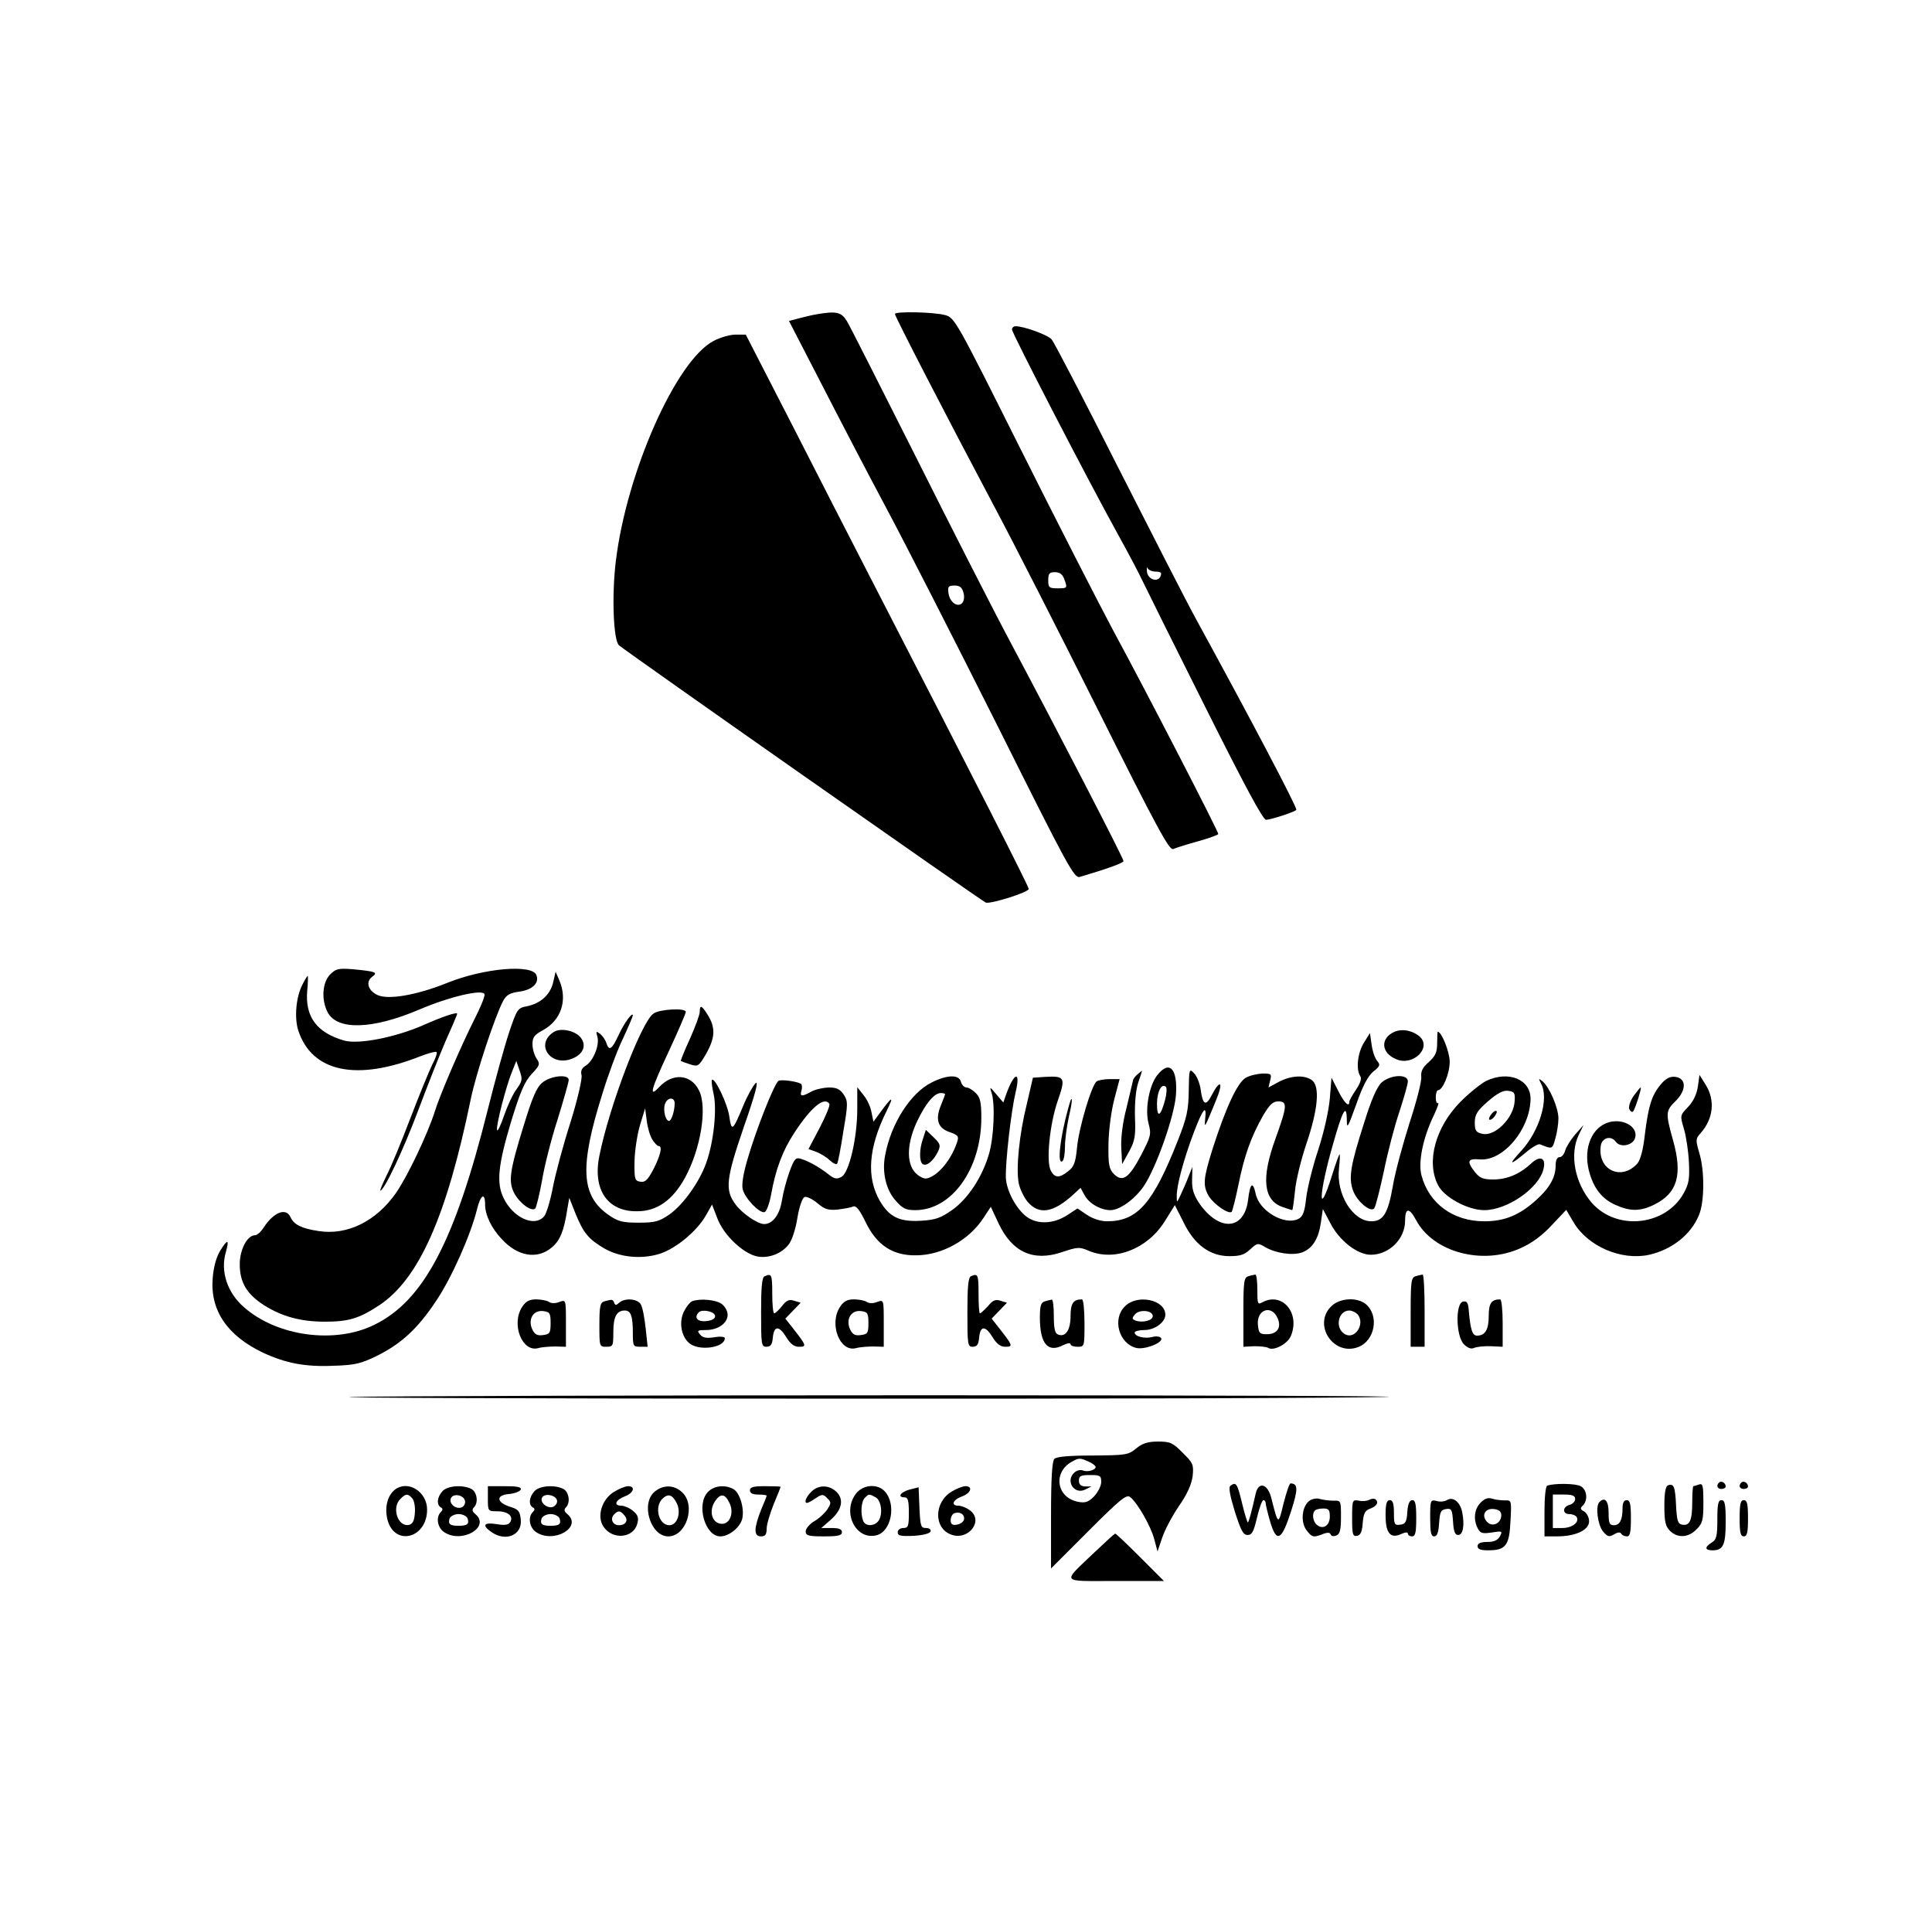 <?xml version="1.0" standalone="no"?>
<!DOCTYPE svg PUBLIC "-//W3C//DTD SVG 20010904//EN"
 "http://www.w3.org/TR/2001/REC-SVG-20010904/DTD/svg10.dtd">
<svg version="1.0" xmlns="http://www.w3.org/2000/svg"
 width="693pt" height="686pt" viewBox="0 0 693 686"
 preserveAspectRatio="xMidYMid meet">

<g transform="translate(0,686) scale(0.1,-0.1)"
fill="#000000" stroke="none">
<path d="M2930 5733 c-14 -2 -42 -9 -62 -14 l-38 -10 112 -217 c61 -119 167
-323 236 -452 69 -129 249 -482 400 -783 253 -507 275 -547 295 -542 95 28
157 50 157 57 0 10 -238 470 -402 778 -63 118 -217 420 -342 670 -126 250
-237 470 -248 488 -20 33 -38 37 -108 25z m526 -999 c4 -14 2 -30 -5 -37 -17
-17 -45 4 -49 37 -3 22 0 26 22 26 19 0 27 -7 32 -26z"/>
<path d="M3210 5734 c0 -9 189 -375 353 -684 72 -135 242 -469 379 -743 207
-414 252 -497 266 -492 9 4 50 17 90 28 39 11 72 23 72 26 0 10 -263 520 -375
726 -56 105 -207 400 -336 658 -229 458 -235 468 -269 477 -39 11 -180 14
-180 4z m609 -955 c10 -28 9 -29 -25 -29 -31 0 -34 3 -34 29 0 24 4 29 24 29
18 0 28 -8 35 -29z"/>
<path d="M3630 5678 c0 -13 275 -545 382 -738 35 -63 74 -137 87 -165 13 -27
114 -231 225 -452 137 -274 206 -403 217 -403 18 0 109 30 109 36 0 14 -163
324 -360 684 -32 58 -157 303 -280 545 -122 242 -229 448 -238 458 -14 16 -99
47 -129 47 -7 0 -13 -5 -13 -12z m516 -868 c17 0 22 -4 17 -16 -9 -24 -46 -13
-49 16 -1 14 0 19 2 13 3 -7 16 -13 30 -13z"/>
<path d="M2559 5637 c-134 -71 -311 -469 -350 -789 -15 -123 -9 -283 11 -302
19 -18 1301 -917 1316 -923 17 -6 154 37 154 49 0 9 -189 381 -574 1128 -58
113 -181 352 -273 533 l-168 327 -36 0 c-20 0 -56 -10 -80 -23z"/>
<path d="M1184 3365 c-28 -29 -32 -90 -9 -135 34 -66 161 -62 328 9 110 47
230 75 235 55 2 -7 -15 -48 -37 -91 -45 -89 -123 -269 -141 -328 -27 -85 -99
-235 -140 -294 -71 -101 -174 -152 -277 -136 -61 9 -89 23 -101 50 -16 35 -60
18 -96 -37 -10 -16 -24 -28 -31 -28 -28 0 -55 -51 -55 -104 0 -65 25 -107 87
-147 65 -41 133 -59 218 -59 85 0 122 11 194 58 143 94 243 318 330 742 19 91
84 288 115 349 12 23 24 30 61 35 46 7 70 31 59 59 -15 40 -189 25 -320 -28
-109 -44 -213 -62 -251 -43 -33 16 -42 47 -18 65 22 16 13 19 -69 27 -52 4
-61 2 -82 -19z"/>
<path d="M1984 3336 c-11 -44 -45 -75 -95 -85 -32 -6 -35 -11 -62 -91 -16 -47
-51 -174 -78 -282 -118 -471 -230 -683 -406 -769 -141 -70 -349 -42 -468 63
-60 52 -85 129 -65 197 13 47 7 49 -20 6 -14 -23 -24 -59 -27 -98 -10 -116 52
-207 180 -268 82 -38 152 -52 256 -47 73 2 97 8 152 35 89 44 148 99 213 197
55 81 124 236 147 329 13 53 29 62 29 17 0 -37 23 -85 59 -123 57 -63 128 -75
180 -31 30 25 44 59 56 138 l7 40 23 -58 c28 -68 46 -90 102 -123 57 -33 136
-40 201 -19 59 20 132 81 164 137 l22 39 19 -49 c22 -60 93 -127 143 -137 41
-8 88 10 113 43 11 13 25 55 31 94 7 42 18 73 26 76 7 3 28 -7 46 -22 26 -22
39 -26 72 -23 23 3 48 7 56 11 11 4 23 -11 45 -56 40 -83 98 -121 183 -119 91
1 187 54 239 133 l27 41 28 -60 c49 -103 124 -137 226 -103 57 19 63 20 98 5
93 -39 210 7 272 106 l36 58 31 -61 c39 -81 95 -122 165 -122 38 0 54 5 74 24
26 24 28 24 55 8 38 -22 100 -31 133 -18 36 14 58 49 66 107 l7 48 26 -49 c32
-64 98 -115 146 -115 65 0 123 56 123 122 0 47 15 48 39 3 61 -116 239 -164
376 -101 39 17 78 46 111 82 l52 55 26 -44 c51 -87 172 -139 272 -117 82 19
149 72 178 142 20 47 21 160 1 224 -13 45 -13 50 4 69 47 52 54 119 19 175
l-22 35 -6 -43 c-4 -27 -17 -53 -35 -72 -29 -30 -29 -31 -15 -78 8 -26 16 -80
18 -119 3 -61 0 -79 -19 -113 -66 -117 -240 -135 -329 -34 -61 70 -81 174 -47
244 l17 35 -31 -35 c-16 -19 -32 -45 -35 -57 -4 -13 -12 -23 -20 -23 -9 0 -14
-11 -14 -30 0 -42 -21 -80 -70 -124 -60 -54 -113 -76 -186 -76 -111 0 -198 63
-225 164 -13 47 5 136 45 218 12 26 19 45 14 42 -4 -3 -8 6 -8 20 0 14 4 26 8
26 17 0 42 60 42 102 0 35 -29 108 -43 108 -1 0 -2 -18 -2 -41 0 -33 -6 -46
-30 -68 -22 -19 -29 -33 -27 -53 2 -15 -17 -89 -42 -165 -24 -76 -52 -178 -60
-227 -17 -97 -34 -126 -77 -126 -67 0 -127 98 -116 190 3 28 4 50 2 50 -2 0
-14 -33 -26 -72 -52 -166 -50 -74 2 107 35 124 49 149 50 90 0 -36 3 -31 34
55 23 66 42 101 61 117 24 19 26 24 14 38 -8 9 -17 35 -20 58 l-6 42 -22 -35
c-22 -36 -29 -94 -13 -119 6 -9 1 -25 -15 -49 -13 -19 -24 -39 -24 -43 0 -22
-18 -5 -40 39 l-24 47 -6 -75 c-4 -44 -21 -121 -42 -185 -20 -60 -39 -138 -43
-173 -5 -48 -12 -65 -27 -73 -49 -26 -142 28 -154 90 -10 46 -20 38 -27 -21
-13 -110 -103 -117 -175 -14 -20 30 -27 51 -26 85 l1 46 -14 -35 c-7 -19 -20
-48 -28 -65 -14 -30 -14 -30 -14 -5 -1 36 24 130 61 228 33 87 47 103 41 50
-3 -36 -3 -36 39 66 28 68 15 78 -18 14 -19 -36 -30 -29 -37 23 -3 23 -14 50
-24 60 -17 18 -18 16 -19 -64 -1 -69 -7 -96 -39 -177 -89 -226 -145 -290 -254
-290 -23 0 -51 9 -72 23 l-34 23 -37 -24 c-49 -32 -107 -34 -145 -6 -38 28
-73 94 -75 140 -2 57 19 240 35 307 19 78 -5 73 -34 -8 l-10 -29 -25 29 c-24
29 -25 29 -17 5 13 -41 8 -161 -10 -220 -24 -82 -75 -159 -131 -199 -41 -29
-60 -36 -111 -39 -78 -5 -115 13 -149 71 -49 85 -41 191 24 322 29 59 21 55
-28 -12 l-19 -26 -7 34 c-3 19 -16 47 -29 62 l-22 28 0 -78 c0 -104 -29 -229
-57 -244 -17 -9 -26 -7 -47 10 -32 25 -69 46 -98 55 -19 6 -24 0 -41 -46 -11
-30 -23 -76 -27 -102 -8 -52 -33 -86 -64 -86 -23 0 -79 38 -103 71 -38 51 -34
91 30 277 42 120 54 168 42 157 -9 -9 -30 -46 -45 -83 -37 -89 -41 -91 -49
-36 -6 44 -52 141 -62 131 -3 -2 0 -26 6 -52 12 -55 0 -172 -27 -246 -24 -68
-82 -149 -131 -184 -38 -26 -52 -30 -111 -30 -57 0 -74 4 -107 27 -100 69
-106 172 -24 433 20 66 53 156 74 199 20 43 36 81 36 84 0 15 -30 -25 -50 -68
-25 -54 -35 -61 -45 -31 -3 11 -13 25 -22 33 -15 11 -16 10 -10 -11 8 -30 -15
-86 -42 -103 -14 -8 -19 -19 -15 -34 3 -12 -14 -87 -40 -170 -26 -81 -54 -186
-63 -233 -9 -47 -23 -94 -31 -103 -35 -41 -112 -5 -146 66 -26 54 -19 118 26
269 34 112 50 148 75 175 30 32 31 36 18 55 -8 12 -15 35 -15 52 0 25 7 34 37
50 66 36 90 108 59 180 l-13 30 -9 -39z m-131 -382 c-13 -17 -33 -60 -45 -95
-12 -35 -23 -58 -25 -52 -5 14 33 161 55 213 l14 35 12 -35 c11 -31 9 -38 -11
-66z"/>
<path d="M1085 3329 c-23 -43 -30 -119 -15 -165 49 -149 209 -183 438 -92 29
11 55 18 58 15 3 -3 -4 -24 -16 -46 -11 -23 -47 -110 -79 -194 -32 -84 -70
-176 -85 -204 -14 -29 -24 -53 -22 -53 14 0 82 144 135 285 33 88 78 202 100
253 23 51 41 94 41 96 0 8 -53 -10 -125 -42 -100 -43 -228 -68 -280 -54 -98
28 -141 85 -133 178 3 30 3 54 2 54 -2 0 -11 -14 -19 -31z"/>
<path d="M2510 3231 c0 -10 -16 -53 -35 -96 -20 -43 -34 -79 -33 -80 2 -1 17
-7 33 -12 29 -9 31 -8 58 38 32 57 34 92 7 137 -23 37 -30 40 -30 13z"/>
<path d="M2344 3225 c-43 -29 -159 -334 -194 -510 -25 -121 29 -201 136 -199
71 0 127 40 171 120 57 104 81 254 50 314 -29 58 -94 63 -142 12 -39 -42 -31
-11 35 130 33 71 60 134 60 139 0 15 -94 10 -116 -6z m76 -322 c0 -28 -12 -63
-20 -63 -13 0 -22 38 -15 60 8 25 35 27 35 3z m-80 -130 c8 -13 18 -23 22 -23
15 0 8 -31 -17 -81 -21 -40 -30 -50 -48 -47 -20 3 -22 8 -21 74 1 39 10 97 20
130 l18 59 6 -45 c3 -25 12 -55 20 -67z"/>
<path d="M1988 3160 c-72 -44 -13 -129 66 -96 39 16 51 48 28 76 -20 24 -70
34 -94 20z"/>
<path d="M5003 3160 c-53 -22 -50 -77 6 -99 58 -25 126 39 85 80 -24 22 -62
31 -91 19z"/>
<path d="M4151 3004 c-29 -37 -45 -123 -31 -174 10 -38 8 -45 -26 -111 -44
-84 -67 -100 -98 -70 -18 19 -21 32 -20 109 1 50 10 118 21 160 l19 72 -35 0
c-20 0 -41 -4 -47 -8 -18 -11 -65 -169 -71 -240 -5 -51 -11 -67 -31 -82 -32
-26 -49 -25 -63 2 -17 33 -4 166 25 250 29 83 26 90 -44 86 l-45 -3 -22 -95
c-27 -108 -39 -230 -29 -283 4 -20 18 -50 32 -67 41 -48 92 -40 165 27 l25 23
14 -26 c16 -30 58 -54 93 -54 33 0 86 38 119 85 44 64 110 250 116 327 7 95
-23 128 -67 72z m28 -89 c-16 -60 -29 -66 -29 -14 0 44 17 76 32 61 4 -4 3
-25 -3 -47z"/>
<path d="M4080 3007 c-8 -7 -16 -17 -16 -22 -1 -6 -12 -49 -23 -97 -14 -53
-21 -109 -19 -145 l3 -58 25 45 c21 39 24 56 21 125 -1 51 3 96 12 123 8 23
14 42 13 42 0 0 -8 -6 -16 -13z"/>
<path d="M4469 2995 c-30 -16 -73 -109 -121 -260 -32 -103 -34 -127 -12 -165
18 -29 71 -66 82 -56 3 4 14 47 24 96 21 105 46 174 88 248 24 41 36 52 55 52
34 0 32 -17 -10 -134 -52 -143 -43 -221 26 -245 18 -6 33 -11 34 -11 2 0 6 30
10 68 3 37 22 114 41 170 42 124 49 206 20 228 -28 20 -75 17 -119 -6 l-37
-20 6 25 c6 23 4 25 -27 25 -19 -1 -46 -7 -60 -15z"/>
<path d="M1945 2977 c-20 -16 -36 -54 -66 -152 -51 -164 -56 -202 -35 -243 19
-37 63 -69 76 -56 4 5 15 50 24 99 8 50 33 149 56 220 22 71 40 135 40 142 0
22 -66 15 -95 -10z"/>
<path d="M3342 2978 c-75 -37 -146 -147 -167 -261 -12 -60 3 -124 37 -162 25
-29 37 -35 71 -35 131 0 237 148 237 331 0 56 -4 73 -20 89 -11 11 -26 20 -34
20 -7 0 -16 9 -19 20 -7 27 -49 26 -105 -2z m48 -42 c0 -2 -7 -20 -15 -40 -21
-51 -11 -82 31 -96 29 -10 34 -15 28 -33 -17 -55 -56 -108 -93 -127 -20 -10
-28 -9 -50 7 -40 31 -41 105 -3 188 32 68 63 105 87 105 8 0 15 -2 15 -4z"/>
<path d="M3311 2777 c-14 -38 -14 -84 -1 -92 14 -9 38 12 54 44 11 23 9 29
-15 52 l-28 27 -10 -31z"/>
<path d="M4956 2978 c-17 -16 -37 -61 -64 -148 -48 -150 -55 -194 -39 -239 14
-39 62 -80 76 -65 5 5 20 65 35 134 14 69 39 165 56 214 16 50 30 98 30 108 0
27 -62 24 -94 -4z"/>
<path d="M5330 2983 c-19 -10 -60 -43 -91 -74 -90 -91 -124 -215 -81 -299 22
-44 107 -90 166 -90 82 0 195 78 212 146 11 41 -11 52 -43 22 -42 -39 -87 -58
-137 -58 -36 0 -48 5 -65 26 -31 39 -27 50 17 46 84 -7 180 108 182 216 1 71
-79 104 -160 65z m103 -72 c-3 -60 -71 -129 -117 -117 -22 5 -26 12 -26 40 0
28 8 42 47 76 34 29 54 40 72 38 23 -3 26 -7 24 -37z"/>
<path d="M5350 2865 c-7 -9 -11 -18 -8 -20 3 -3 11 1 18 10 7 9 11 18 8 20 -3
3 -11 -1 -18 -10z"/>
<path d="M5957 2971 c-32 -39 -44 -75 -57 -180 -6 -55 -16 -91 -27 -104 -58
-64 -144 -22 -131 64 4 29 37 38 54 14 15 -21 58 -14 68 11 15 39 -36 73 -90
60 -63 -16 -95 -91 -75 -173 16 -63 46 -102 95 -124 53 -24 90 -24 140 1 83
41 102 107 67 231 -27 97 -27 105 10 141 39 39 38 81 -2 86 -19 2 -33 -5 -52
-27z"/>
<path d="M2793 2984 c-14 -6 -82 -177 -113 -286 -14 -48 -20 -86 -16 -103 8
-33 61 -88 79 -82 6 2 17 30 23 63 16 90 41 157 83 221 60 92 108 132 126 104
3 -5 -13 -44 -35 -86 l-40 -76 28 -10 c15 -6 37 -19 48 -30 12 -11 24 -17 27
-12 3 4 13 56 22 115 17 100 17 109 1 133 -13 19 -25 25 -54 25 -20 -1 -48 -7
-62 -15 -34 -19 -42 -18 -35 4 3 11 2 21 -2 24 -15 9 -68 16 -80 11z"/>
<path d="M5528 2973 c29 -53 -6 -169 -71 -240 -48 -52 -43 -55 14 -8 23 20 47
34 53 31 45 -18 44 -18 55 21 6 21 11 53 11 72 0 38 -32 112 -57 133 -15 12
-15 11 -5 -9z"/>
<path d="M5860 2930 c-12 -17 -19 -38 -16 -47 4 -9 10 -13 14 -9 7 8 32 86 27
86 -2 0 -13 -14 -25 -30z"/>
<path d="M3831 2883 c-29 -106 -39 -199 -21 -188 6 3 10 27 10 53 0 26 7 74
14 107 16 67 13 89 -3 28z"/>
<path d="M2743 2283 c-10 -3 -13 -39 -13 -129 0 -116 1 -124 19 -124 15 0 21
8 23 32 4 44 22 45 48 3 15 -25 29 -35 46 -35 28 0 27 4 -19 63 l-30 38 28 29
27 28 -23 7 c-18 6 -28 2 -44 -19 -11 -14 -24 -26 -28 -26 -4 0 -7 32 -7 70 0
69 -2 74 -27 63z"/>
<path d="M3483 2283 c-10 -3 -13 -39 -13 -129 0 -116 1 -124 19 -124 15 0 21
8 23 32 4 44 22 45 48 3 15 -25 29 -35 46 -35 28 0 27 4 -19 63 l-30 38 28 29
27 28 -23 7 c-18 6 -28 2 -45 -19 -13 -14 -26 -26 -29 -26 -3 0 -5 32 -5 70 0
69 -2 74 -27 63z"/>
<path d="M4478 2283 c-16 -4 -18 -19 -18 -129 l0 -124 38 2 c22 0 44 -2 51 -6
19 -12 67 13 80 40 37 82 -28 162 -100 124 -18 -10 -19 -7 -19 45 0 30 -3 54
-7 54 -5 -1 -16 -3 -25 -6z m104 -149 c16 -34 0 -59 -38 -59 -26 0 -29 4 -32
34 -5 54 48 73 70 25z"/>
<path d="M5078 2283 c-16 -4 -18 -19 -18 -129 l0 -124 25 0 25 0 0 130 c0 72
-3 129 -7 129 -5 -1 -16 -3 -25 -6z"/>
<path d="M1873 2173 c-40 -61 -1 -163 57 -148 14 4 42 6 63 6 l37 -1 0 85 c0
84 0 84 -23 76 -14 -6 -30 -6 -38 0 -8 5 -29 9 -46 9 -24 0 -37 -7 -50 -27z
m102 -58 c0 -36 -3 -40 -27 -43 -21 -3 -30 2 -39 21 -16 36 4 69 39 65 24 -3
27 -7 27 -43z"/>
<path d="M2168 2193 c-15 -4 -18 -17 -18 -84 0 -78 0 -79 25 -79 24 0 25 3 25
53 0 55 12 77 41 77 22 0 29 -20 29 -81 0 -46 1 -49 26 -49 l27 0 -7 66 c-4
37 -11 75 -17 85 -11 22 -58 25 -78 7 -11 -10 -14 -10 -18 0 -5 12 -6 13 -35
5z"/>
<path d="M2482 2193 c-7 -3 -19 -18 -28 -35 -19 -37 -12 -88 17 -114 34 -31
129 -18 129 17 0 5 -17 7 -38 3 -28 -4 -41 -2 -51 10 -12 14 -9 16 21 16 43 0
78 24 78 55 0 13 -10 31 -22 39 -21 15 -79 20 -106 9z m83 -53 c0 -10 -12 -16
-32 -18 -32 -3 -45 13 -26 32 13 12 58 2 58 -14z"/>
<path d="M3013 2173 c-40 -61 -1 -163 57 -148 14 4 42 6 63 6 l37 -1 0 85 c0
84 0 84 -23 76 -14 -6 -30 -6 -38 0 -8 5 -29 9 -46 9 -24 0 -37 -7 -50 -27z
m102 -58 c0 -36 -3 -40 -27 -43 -21 -3 -30 2 -39 21 -16 36 4 69 39 65 24 -3
27 -7 27 -43z"/>
<path d="M3748 2193 c-14 -4 -18 -15 -18 -58 0 -95 29 -128 84 -99 14 7 26 9
26 3 0 -5 11 -9 25 -9 25 0 25 1 25 85 0 47 -4 85 -9 85 -31 0 -41 -14 -41
-60 0 -50 -18 -77 -45 -66 -11 4 -15 21 -15 66 0 33 -3 59 -7 59 -5 -1 -16 -3
-25 -6z"/>
<path d="M4035 2175 c-46 -45 -22 -133 40 -149 30 -8 99 19 90 35 -4 6 -18 8
-32 4 -28 -7 -63 2 -63 16 0 5 16 9 35 9 37 0 75 28 75 55 0 54 -101 75 -145
30z m100 -35 c0 -16 -37 -25 -62 -16 -13 5 -13 9 -2 22 15 19 64 15 64 -6z"/>
<path d="M4775 2175 c-67 -66 8 -180 97 -146 60 23 76 113 27 154 -32 26 -94
22 -124 -8z m95 -29 c28 -35 -11 -93 -47 -70 -36 22 -23 84 17 84 10 0 23 -7
30 -14z"/>
<path d="M5248 2192 c-28 -5 -26 -124 3 -153 14 -14 26 -18 37 -13 9 4 36 7
60 6 l42 -2 0 85 c0 47 -4 85 -9 85 -31 0 -41 -14 -41 -59 0 -50 -13 -71 -42
-71 -17 0 -24 22 -30 95 -2 23 -7 30 -20 27z"/>
<path d="M1260 1850 c-91 -3 650 -6 1645 -6 996 -1 1923 2 2060 6 138 3 -603
6 -1645 6 -1042 0 -1969 -3 -2060 -6z"/>
<path d="M4075 1665 c-28 -23 -37 -24 -155 -25 -84 0 -130 -4 -138 -12 -8 -8
-12 -68 -12 -202 l0 -191 134 134 c114 114 137 133 150 122 27 -22 74 -105 86
-150 l12 -45 17 50 c9 27 36 78 60 113 30 43 45 78 49 107 4 41 2 47 -36 84
-35 36 -45 40 -88 40 -37 0 -56 -6 -79 -25z m-170 -47 c14 -6 25 -15 25 -19 0
-11 -28 -19 -45 -13 -8 4 -22 1 -30 -6 -35 -29 -3 -82 38 -62 l22 11 -22 0
c-16 1 -23 7 -23 21 0 17 7 20 40 20 36 0 40 -2 40 -25 0 -14 -12 -37 -26 -52
-20 -20 -31 -24 -57 -19 -78 15 -91 106 -22 144 25 14 29 14 60 0z"/>
<path d="M6166 1543 c-11 -11 -6 -23 9 -23 8 0 15 4 15 9 0 13 -16 22 -24 14z"/>
<path d="M6246 1543 c-11 -11 -6 -23 9 -23 8 0 15 4 15 9 0 13 -16 22 -24 14z"/>
<path d="M4414 1532 c-8 -5 -3 -33 15 -92 22 -69 30 -85 46 -85 16 0 22 12 34
63 8 34 18 62 23 62 4 0 8 -5 8 -11 0 -6 7 -35 16 -66 23 -78 41 -69 75 37 26
81 25 99 -2 100 -4 0 -15 -33 -25 -72 -19 -79 -19 -79 -44 20 -13 51 -46 60
-56 15 -14 -63 -25 -103 -28 -103 -2 0 -12 32 -21 70 -17 70 -21 76 -41 62z"/>
<path d="M5550 1532 c-6 -2 -10 -42 -10 -93 l0 -89 45 0 c67 0 115 23 115 54
0 14 -8 29 -17 35 -15 8 -16 12 -5 22 19 20 14 57 -8 69 -18 10 -93 11 -120 2z
m100 -48 c0 -9 -9 -18 -20 -21 -26 -7 -26 -33 -1 -33 11 0 23 -5 26 -10 12
-19 -16 -40 -51 -40 l-34 0 0 60 0 60 40 0 c30 0 40 -4 40 -16z"/>
<path d="M5983 1533 c-9 -3 -13 -28 -13 -74 0 -56 4 -73 20 -89 27 -27 66 -25
95 5 22 21 25 33 25 96 0 61 -2 70 -16 65 -9 -3 -18 -6 -20 -6 -2 0 -4 -26 -4
-57 0 -66 -9 -86 -36 -81 -16 3 -19 14 -22 68 -3 68 -8 81 -29 73z"/>
<path d="M1417 1518 c-28 -22 -38 -65 -27 -109 26 -96 142 -66 142 37 0 64
-68 107 -115 72z m62 -32 c7 -8 11 -32 9 -53 -2 -28 -8 -39 -22 -42 -39 -7
-62 62 -30 93 19 20 28 20 43 2z"/>
<path d="M1587 1512 c-19 -21 -22 -48 -6 -58 8 -4 8 -9 0 -17 -18 -18 -12 -55
11 -71 63 -44 169 17 113 64 -11 9 -13 16 -5 24 17 17 11 55 -9 66 -31 16 -86
12 -104 -8z m81 -35 c2 -9 -4 -20 -12 -23 -21 -8 -46 13 -39 32 8 20 47 13 51
-9z m9 -62 c7 -21 -1 -27 -32 -27 -31 0 -39 6 -32 27 4 8 18 15 32 15 14 0 28
-7 32 -15z"/>
<path d="M1750 1485 c0 -44 0 -45 34 -45 38 0 59 -18 46 -39 -6 -10 -19 -12
-49 -7 -46 7 -53 -4 -19 -28 52 -37 112 -11 106 44 -3 30 -8 37 -38 46 -50 16
-52 42 -4 46 21 2 39 9 42 16 3 9 -13 12 -57 12 l-61 0 0 -45z"/>
<path d="M1917 1512 c-19 -21 -22 -48 -6 -58 8 -4 8 -9 0 -17 -18 -18 -12 -55
11 -71 63 -44 169 17 113 64 -11 9 -13 16 -5 24 17 17 11 55 -9 66 -31 16 -86
12 -104 -8z m81 -33 c2 -9 -5 -19 -14 -23 -21 -8 -50 17 -39 34 10 16 49 8 53
-11z m9 -64 c7 -21 -1 -27 -32 -27 -31 0 -39 6 -32 27 4 8 18 15 32 15 14 0
28 -7 32 -15z"/>
<path d="M2203 1510 c-44 -26 -63 -88 -39 -124 32 -50 109 -43 122 10 6 21 2
31 -16 46 -12 10 -31 18 -41 18 -29 0 -22 20 11 33 33 12 41 37 13 37 -10 0
-32 -9 -50 -20z m37 -85 c15 -17 5 -35 -20 -35 -22 0 -33 23 -17 39 15 15 22
14 37 -4z"/>
<path d="M2349 1511 c-52 -42 -16 -161 48 -161 65 0 100 111 50 158 -29 27
-67 28 -98 3z m79 -43 c16 -34 1 -78 -27 -78 -38 0 -55 65 -25 95 21 20 36 15
52 -17z"/>
<path d="M2540 1510 c-44 -44 -12 -160 44 -160 32 0 73 34 79 66 7 37 -10 92
-33 104 -30 16 -68 12 -90 -10z m76 -39 c18 -35 3 -76 -26 -76 -35 0 -49 44
-26 80 20 30 36 29 52 -4z"/>
<path d="M2690 1515 c0 -10 10 -15 30 -15 17 0 30 -2 30 -4 0 -2 -9 -25 -20
-51 -11 -26 -20 -58 -20 -71 0 -17 6 -24 20 -24 15 0 20 7 20 28 0 15 12 54
25 87 14 33 25 61 25 63 0 1 -25 2 -55 2 -42 0 -55 -3 -55 -15z"/>
<path d="M2910 1510 c-19 -19 -27 -40 -15 -40 3 0 17 7 31 17 23 15 27 15 41
0 15 -14 15 -18 0 -41 -9 -13 -30 -33 -47 -42 -16 -10 -30 -26 -30 -36 0 -15
9 -18 65 -18 51 0 65 3 65 15 0 11 -11 15 -37 15 l-37 0 32 28 c42 36 50 74
23 101 -26 26 -65 27 -91 1z"/>
<path d="M3071 1504 c-52 -66 -2 -169 73 -150 53 13 72 111 30 157 -26 29 -78
25 -103 -7z m70 -14 c22 -12 27 -68 7 -88 -17 -17 -45 -15 -52 4 -10 26 -7 69
6 82 15 15 15 15 39 2z"/>
<path d="M3263 1518 c-33 -9 -46 -28 -18 -28 12 0 15 -13 15 -55 0 -48 -2 -55
-20 -55 -11 0 -20 -7 -20 -15 0 -13 11 -15 57 -13 34 2 58 8 61 16 2 7 -5 12
-17 12 -18 0 -20 7 -23 73 l-3 73 -32 -8z"/>
<path d="M3414 1511 c-65 -39 -65 -133 -1 -155 62 -22 117 52 65 88 -12 9 -30
16 -40 16 -28 0 -21 21 12 33 33 12 41 37 13 37 -10 0 -32 -9 -49 -19z m44
-100 c-2 -9 -13 -17 -26 -19 -16 -3 -22 2 -22 16 0 11 6 22 13 25 20 7 38 -4
35 -22z"/>
<path d="M4697 1478 c-28 -21 -33 -79 -9 -108 18 -23 23 -24 51 -14 21 9 31 9
34 1 2 -6 11 -8 20 -4 13 5 17 19 17 66 0 59 0 60 -27 59 -16 0 -37 3 -48 6
-11 4 -28 1 -38 -6z m73 -57 c0 -32 -24 -48 -46 -30 -15 12 -19 41 -7 52 3 4
17 7 30 7 19 0 23 -5 23 -29z"/>
<path d="M4911 1481 c-7 -4 -23 -6 -37 -3 -23 4 -24 3 -24 -63 0 -58 2 -66 18
-63 12 2 18 15 20 46 3 35 8 45 28 52 24 9 31 24 16 34 -4 2 -14 1 -21 -3z"/>
<path d="M5190 1480 c-8 -5 -25 -7 -37 -3 -22 5 -23 3 -23 -61 0 -51 3 -66 14
-66 11 0 16 14 18 48 3 40 6 47 25 50 20 3 22 -2 25 -45 2 -35 7 -48 18 -48
18 0 24 34 15 81 -7 37 -33 58 -55 44z"/>
<path d="M5311 1471 c-23 -23 -27 -61 -10 -93 9 -17 17 -19 50 -14 38 6 39 5
29 -14 -8 -14 -21 -20 -45 -20 -24 0 -35 -5 -35 -15 0 -11 11 -15 38 -15 63 0
76 17 80 104 4 74 4 76 -19 75 -13 0 -34 2 -46 6 -15 5 -27 1 -42 -14z m74
-45 c0 -29 -31 -44 -50 -25 -23 23 -9 51 24 47 18 -2 26 -9 26 -22z"/>
<path d="M4970 1426 c0 -64 17 -85 55 -68 15 7 25 8 25 2 0 -6 7 -10 15 -10
12 0 15 14 15 65 0 50 -3 65 -14 65 -10 0 -16 -14 -18 -42 -2 -36 -7 -44 -25
-46 -21 -3 -23 1 -23 42 0 34 -4 46 -15 46 -11 0 -15 -13 -15 -54z"/>
<path d="M5737 1473 c-15 -14 -6 -81 12 -104 17 -21 23 -22 40 -12 13 8 22 9
26 3 3 -6 13 -10 21 -10 11 0 14 15 14 65 0 51 -3 65 -15 65 -10 0 -15 -10
-15 -29 0 -42 -10 -61 -31 -61 -16 0 -19 8 -19 45 0 43 -14 58 -33 38z"/>
<path d="M6160 1410 c0 -59 -3 -72 -20 -82 -27 -17 -25 -28 3 -28 38 0 47 19
47 102 0 63 -3 78 -15 78 -12 0 -15 -14 -15 -70z"/>
<path d="M6240 1415 c0 -51 3 -65 15 -65 12 0 15 14 15 65 0 51 -3 65 -15 65
-12 0 -15 -14 -15 -65z"/>
<path d="M3925 1292 c-117 -112 -124 -102 76 -102 l174 0 -85 85 c-47 47 -87
85 -90 85 -3 -1 -36 -31 -75 -68z"/>
</g>
</svg>
